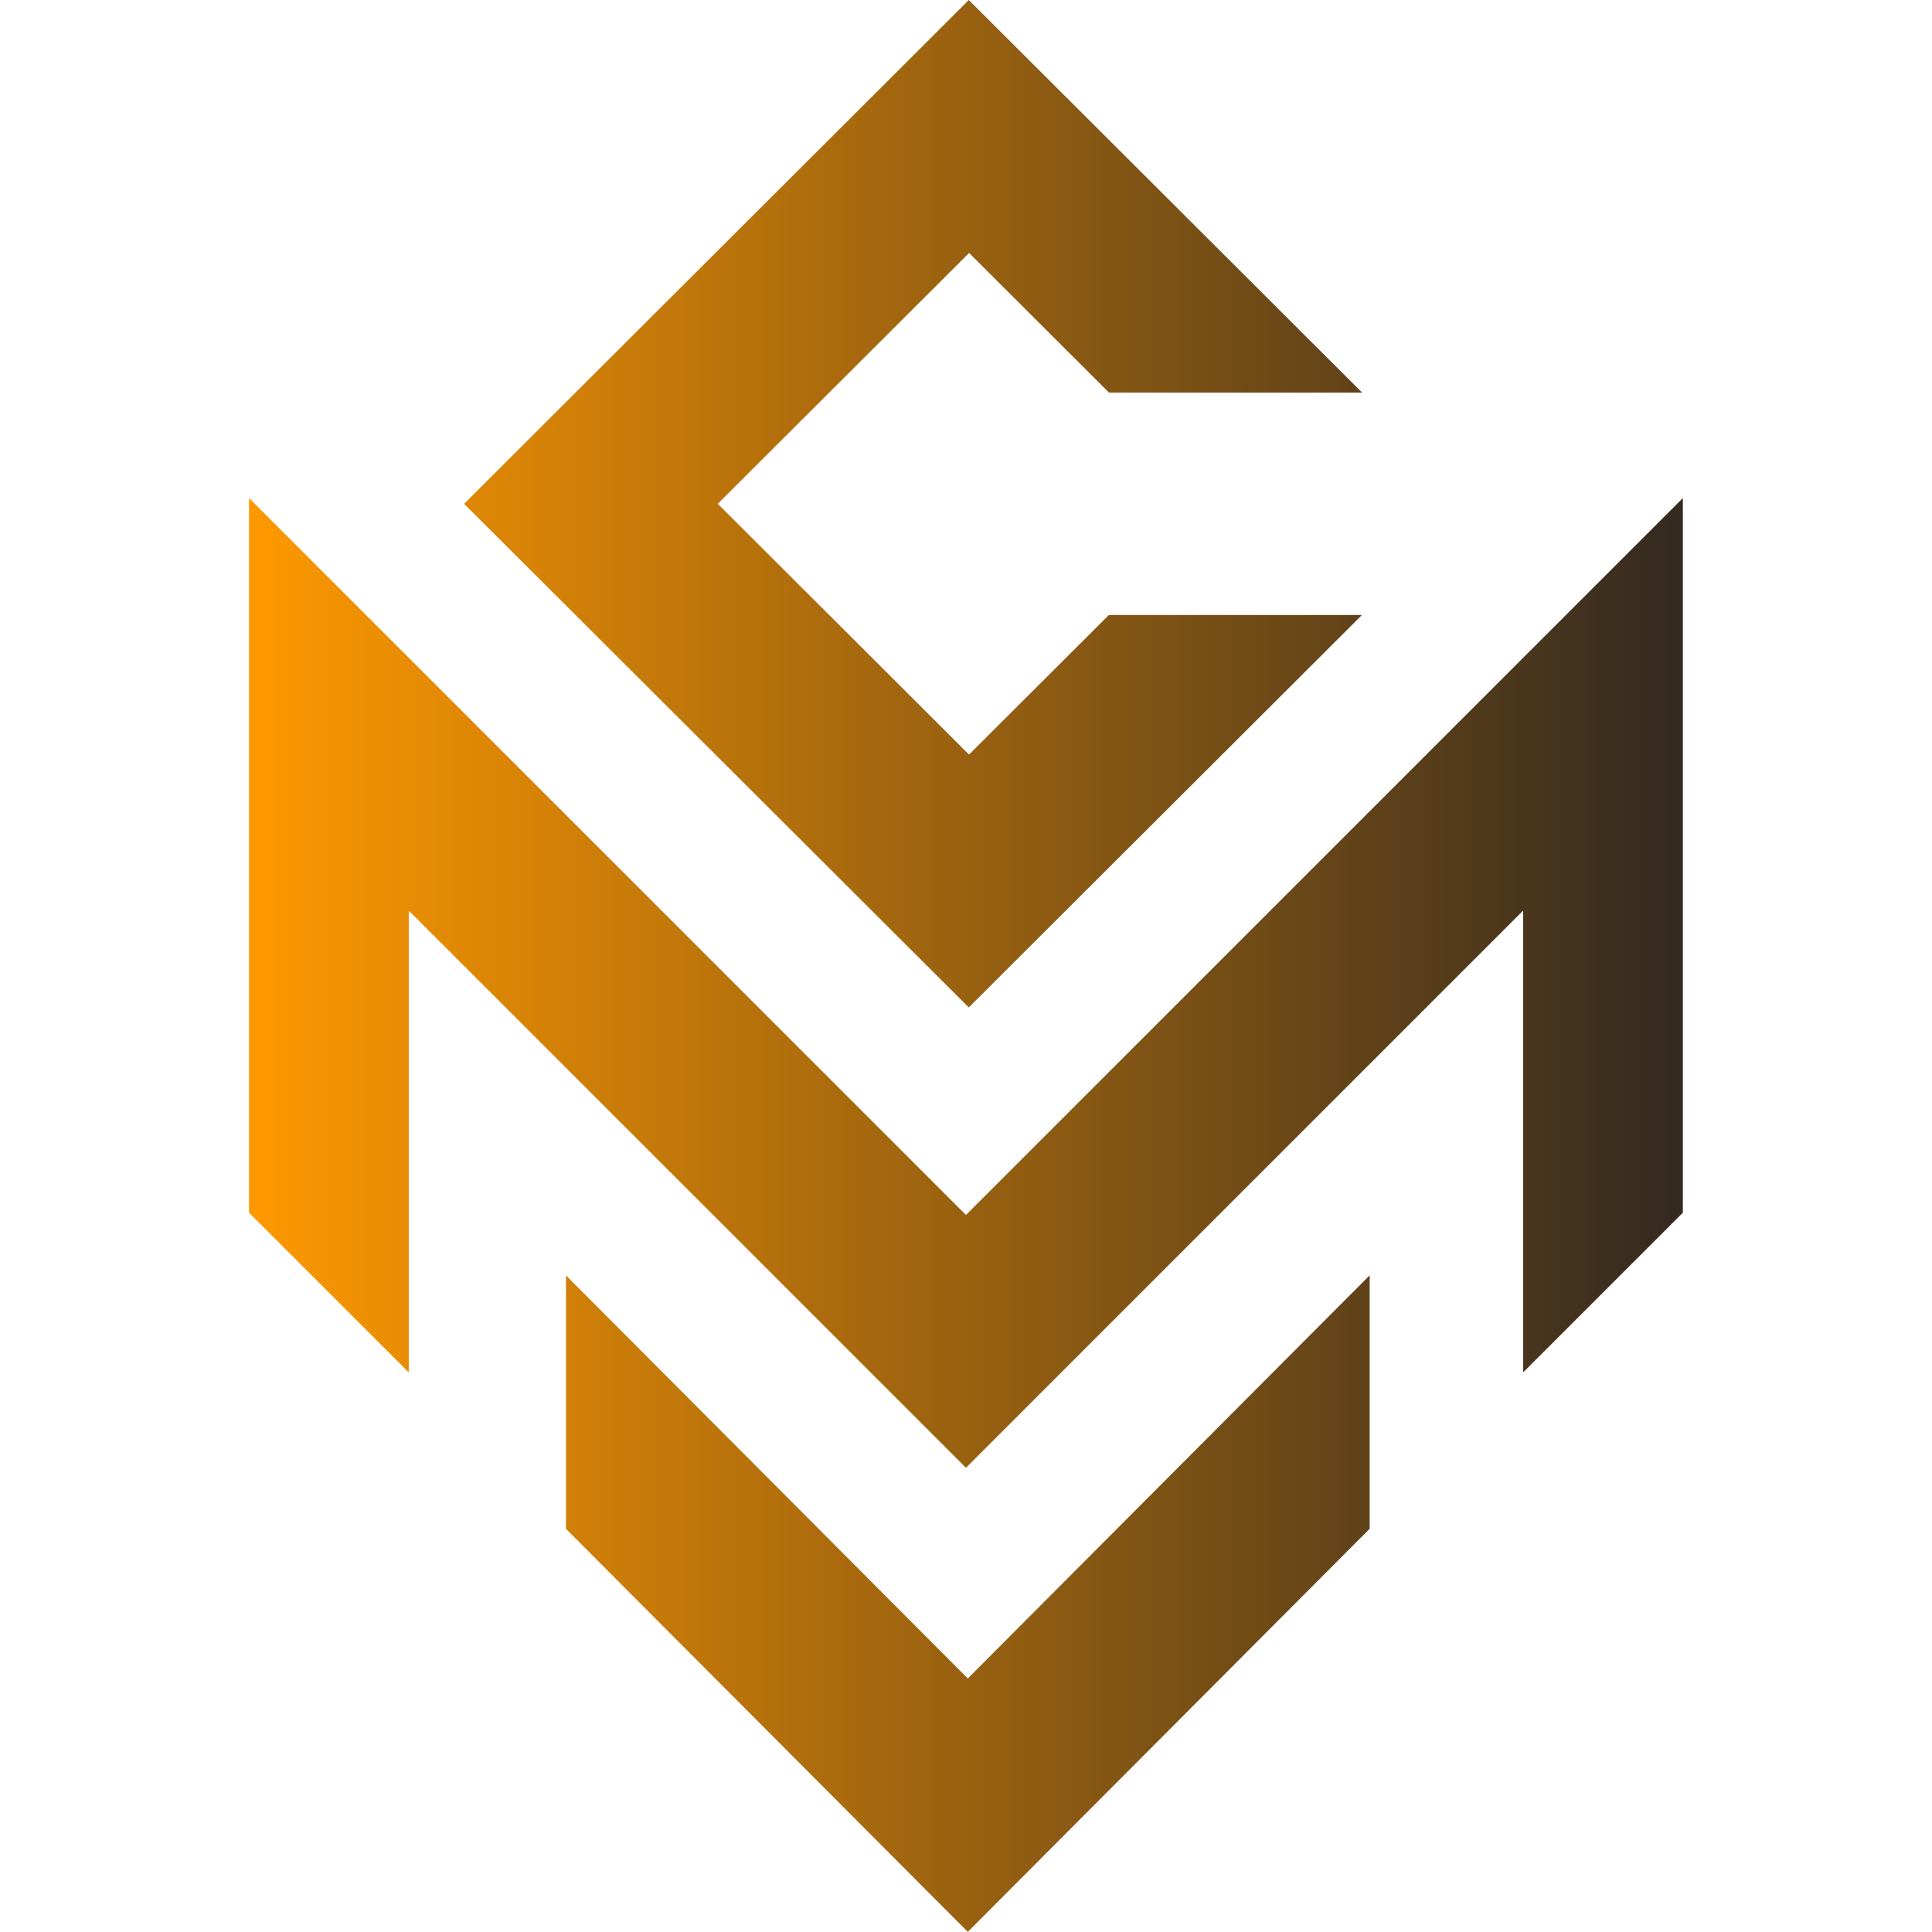 <svg xmlns="http://www.w3.org/2000/svg" version="1.1" xmlns:xlink="http://www.w3.org/1999/xlink" width="1000" height="1000"><style>
    #light-icon {
      display: inline;
    }
    #dark-icon {
      display: none;
    }

    @media (prefers-color-scheme: dark) {
      #light-icon {
        display: none;
      }
      #dark-icon {
        display: inline;
      }
    }
  </style><g id="light-icon"><svg xmlns="http://www.w3.org/2000/svg" version="1.1" xmlns:xlink="http://www.w3.org/1999/xlink" width="1000" height="1000"><g><g transform="matrix(1.953,0,0,1.953,0,0)"><svg xmlns="http://www.w3.org/2000/svg" version="1.1" xmlns:xlink="http://www.w3.org/1999/xlink" width="512px" height="512px"><svg width="512px" height="512px" viewBox="0 0 512 512" version="1.1" xmlns="http://www.w3.org/2000/svg" xmlns:xlink="http://www.w3.org/1999/xlink">
    <title>Favicon</title>
    <defs>
        <linearGradient x1="100%" y1="50%" x2="7.2675683e-15%" y2="50%" id="linearGradient-1">
            <stop stop-color="#322920" offset="0%"></stop>
            <stop stop-color="#FF9900" offset="100%"></stop>
        </linearGradient>
    </defs>
    <g id="Favicon" stroke="none" stroke-width="1" fill="none" fill-rule="evenodd">
        <path d="M108.329,241.328 L108.329,363.722 L66,321.393 L66,132 L256.004,322.003 L446,132.009 L446,321.402 L403.671,363.731 L403.671,241.337 L256.004,389 L108.329,241.328 Z M256.492,512 L150,405.177 L150,338.015 L256.492,444.837 L363,338 L363,405.163 L256.492,512 Z M360.956,162.995 L256.757,267 L123,133.523 L256.76,0 L361,104.045 L293.909,104.045 L256.836,67.039 L190.227,133.523 L256.815,199.984 L293.873,162.995 L360.956,162.995 Z" id="Fill-30" fill="url(#linearGradient-1)"></path>
    </g>
</svg></svg></g></g></svg></g><g id="dark-icon"><svg xmlns="http://www.w3.org/2000/svg" version="1.1" xmlns:xlink="http://www.w3.org/1999/xlink" width="1000" height="1000"><g clip-path="url(#SvgjsClipPath1021)"><rect width="1000" height="1000" fill="#ffffff"></rect><g transform="matrix(1.367,0,0,1.367,150,150)"><svg xmlns="http://www.w3.org/2000/svg" version="1.1" xmlns:xlink="http://www.w3.org/1999/xlink" width="512px" height="512px"><svg width="512px" height="512px" viewBox="0 0 512 512" version="1.1" xmlns="http://www.w3.org/2000/svg" xmlns:xlink="http://www.w3.org/1999/xlink">
    <title>Favicon</title>
    <defs>
        <linearGradient x1="100%" y1="50%" x2="7.2675683e-15%" y2="50%" id="linearGradient-1">
            <stop stop-color="#322920" offset="0%"></stop>
            <stop stop-color="#FF9900" offset="100%"></stop>
        </linearGradient>
    <clipPath id="SvgjsClipPath1021"><rect width="1000" height="1000" x="0" y="0" rx="350" ry="350"></rect></clipPath></defs>
    <g id="Favicon" stroke="none" stroke-width="1" fill="none" fill-rule="evenodd">
        <path d="M108.329,241.328 L108.329,363.722 L66,321.393 L66,132 L256.004,322.003 L446,132.009 L446,321.402 L403.671,363.731 L403.671,241.337 L256.004,389 L108.329,241.328 Z M256.492,512 L150,405.177 L150,338.015 L256.492,444.837 L363,338 L363,405.163 L256.492,512 Z M360.956,162.995 L256.757,267 L123,133.523 L256.76,0 L361,104.045 L293.909,104.045 L256.836,67.039 L190.227,133.523 L256.815,199.984 L293.873,162.995 L360.956,162.995 Z" id="Fill-30" fill="url(#linearGradient-1)"></path>
    </g>
</svg></svg></g></g></svg></g></svg>